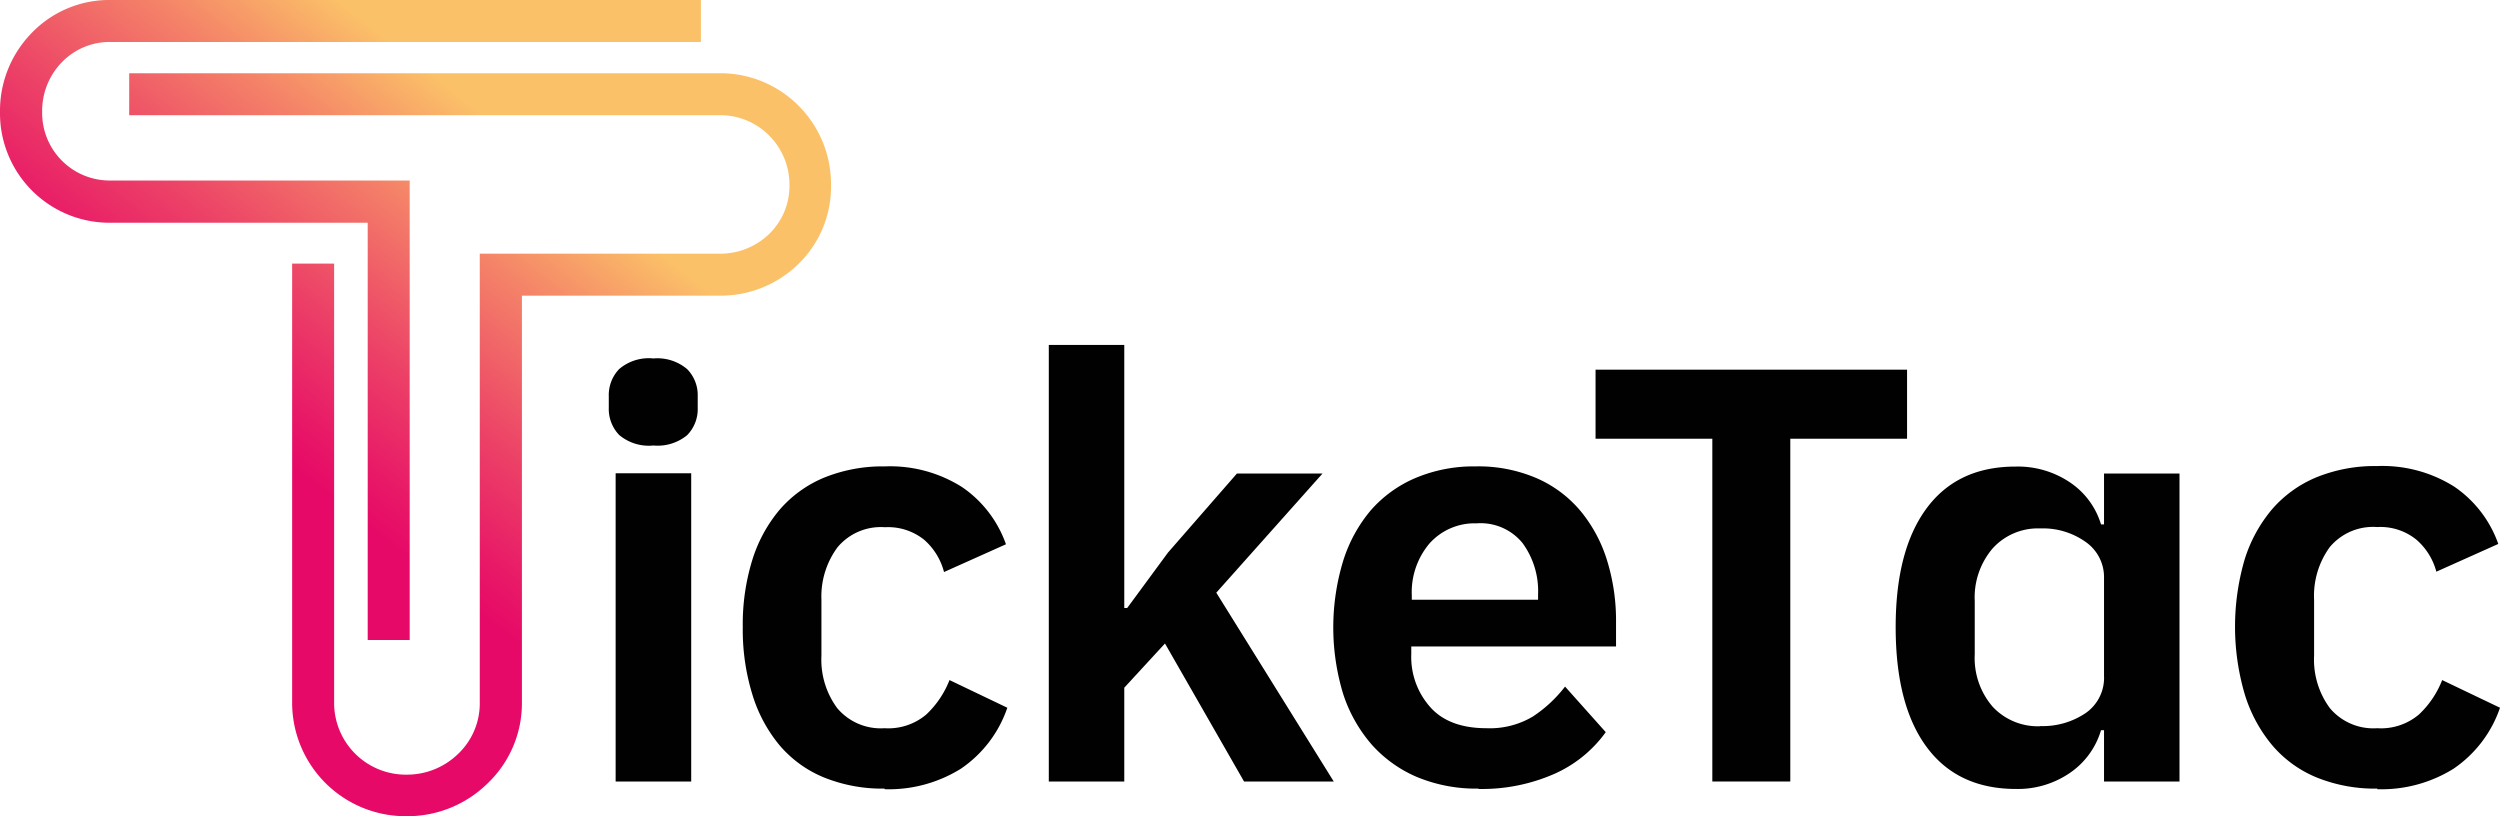 <svg xmlns="http://www.w3.org/2000/svg" xmlns:xlink="http://www.w3.org/1999/xlink" viewBox="0 0 291.81 95.27"><defs><style>.cls-1{fill:#010101;}.cls-2{fill:url(#Dégradé_sans_nom_79);}.cls-3{fill:url(#Dégradé_sans_nom_79-2);}</style><linearGradient id="Dégradé_sans_nom_79" x1="15.34" y1="76.44" x2="80.65" y2="-6.84" gradientUnits="userSpaceOnUse"><stop offset="0" stop-color="#e60967"/><stop offset="0.25" stop-color="#e60967"/><stop offset="0.27" stop-color="#e60967"/><stop offset="0.32" stop-color="#e81867"/><stop offset="0.43" stop-color="#ec4167"/><stop offset="0.58" stop-color="#f48168"/><stop offset="0.71" stop-color="#fbc168"/></linearGradient><linearGradient id="Dégradé_sans_nom_79-2" x1="3.71" y1="67.32" x2="69.03" y2="-15.95" xlink:href="#Dégradé_sans_nom_79"/></defs><g id="Calque_2" data-name="Calque 2"><g id="LOGOS"><path class="cls-1" d="M76.27,52a5.37,5.37,0,0,1-4-1.23,4.39,4.39,0,0,1-1.21-3.17V46.25a4.38,4.38,0,0,1,1.21-3.17,5.32,5.32,0,0,1,4-1.24,5.37,5.37,0,0,1,3.93,1.24,4.32,4.32,0,0,1,1.24,3.17v1.38A4.33,4.33,0,0,1,80.2,50.8,5.41,5.41,0,0,1,76.27,52m-4.41,3.24h8.82V91.22H71.86Z"/><path class="cls-1" d="M103.25,92.05a18.15,18.15,0,0,1-7.09-1.31A13.55,13.55,0,0,1,91,87a17,17,0,0,1-3.2-6,25.59,25.59,0,0,1-1.1-7.81,25.36,25.36,0,0,1,1.1-7.79A16.82,16.82,0,0,1,91,59.5a13.88,13.88,0,0,1,5.2-3.75,18.15,18.15,0,0,1,7.09-1.31,15.69,15.69,0,0,1,9,2.41,13.5,13.5,0,0,1,5.13,6.68l-7.23,3.24a7.52,7.52,0,0,0-2.3-3.75,6.72,6.72,0,0,0-4.59-1.48,6.59,6.59,0,0,0-5.54,2.34A9.66,9.66,0,0,0,95.88,70v6.54a9.53,9.53,0,0,0,1.83,6.1A6.63,6.63,0,0,0,103.25,85a6.84,6.84,0,0,0,4.89-1.62,11,11,0,0,0,2.69-4l6.75,3.23a14.09,14.09,0,0,1-5.44,7.13,15.92,15.92,0,0,1-8.89,2.38"/><polygon class="cls-1" points="122.42 40.26 131.23 40.26 131.23 70.97 131.57 70.97 136.33 64.5 144.38 55.27 154.37 55.27 141.97 69.18 155.68 91.22 145.21 91.22 135.98 75.11 131.23 80.27 131.23 91.22 122.42 91.22 122.42 40.26"/><path class="cls-1" d="M172.56,92.05a18,18,0,0,1-7.13-1.34,14.87,14.87,0,0,1-5.31-3.79A17.05,17.05,0,0,1,156.78,81a26.68,26.68,0,0,1,0-15.53A17,17,0,0,1,160,59.57a14.42,14.42,0,0,1,5.23-3.78,17.46,17.46,0,0,1,7-1.35,17.16,17.16,0,0,1,7.3,1.45,13.92,13.92,0,0,1,5.1,3.93,16.84,16.84,0,0,1,3,5.75,23.67,23.67,0,0,1,1,7v2.89h-23.9v.89A8.81,8.81,0,0,0,167,82.6Q169.19,85,173.52,85a9.78,9.78,0,0,0,5.41-1.37,15.44,15.44,0,0,0,3.75-3.49l4.75,5.32a14.74,14.74,0,0,1-6,4.87,21,21,0,0,1-8.85,1.76m-.14-31a7.07,7.07,0,0,0-5.58,2.34,8.81,8.81,0,0,0-2.07,6.06V70h14.74v-.62a9.48,9.48,0,0,0-1.82-6,6.32,6.32,0,0,0-5.27-2.3"/><polygon class="cls-1" points="208.97 51.21 208.97 91.22 199.87 91.22 199.87 51.21 186.24 51.21 186.24 43.15 222.6 43.15 222.6 51.21 208.97 51.21"/><path class="cls-1" d="M245.59,85.23h-.35a9.18,9.18,0,0,1-3.65,5,10.74,10.74,0,0,1-6.27,1.86q-6.81,0-10.43-4.89t-3.62-14q0-9,3.62-13.88t10.43-4.86a10.86,10.86,0,0,1,6.27,1.83,9.05,9.05,0,0,1,3.65,4.92h.35V55.27h8.81V91.22h-8.81Zm-7.44-.48a8.92,8.92,0,0,0,5.3-1.52,5,5,0,0,0,2.14-4.34V67.46a5,5,0,0,0-2.14-4.2,8.61,8.61,0,0,0-5.3-1.58A7.13,7.13,0,0,0,232.6,64a8.81,8.81,0,0,0-2.1,6.17v6.2a8.69,8.69,0,0,0,2.1,6.13,7.21,7.21,0,0,0,5.55,2.27"/><path class="cls-1" d="M277.48,92.05a18.11,18.11,0,0,1-7.09-1.31,13.55,13.55,0,0,1-5.2-3.79,17,17,0,0,1-3.2-6,28,28,0,0,1,0-15.6,16.82,16.82,0,0,1,3.2-5.89,13.88,13.88,0,0,1,5.2-3.75,18.11,18.11,0,0,1,7.09-1.31,15.72,15.72,0,0,1,9,2.41,13.5,13.5,0,0,1,5.13,6.68l-7.23,3.24A7.47,7.47,0,0,0,282.06,63a6.67,6.67,0,0,0-4.58-1.48,6.58,6.58,0,0,0-5.54,2.34A9.66,9.66,0,0,0,270.11,70v6.54a9.53,9.53,0,0,0,1.83,6.1A6.62,6.62,0,0,0,277.48,85a6.85,6.85,0,0,0,4.89-1.62,11,11,0,0,0,2.69-4l6.75,3.23a14.09,14.09,0,0,1-5.44,7.13,15.92,15.92,0,0,1-8.89,2.38"/><path class="cls-2" d="M93.21,12.34h0A12.84,12.84,0,0,0,84,8.55H15.08v4.9H84a8,8,0,0,1,5.76,2.35,8.11,8.11,0,0,1,2.39,5.8,7.82,7.82,0,0,1-2.39,5.73A8.21,8.21,0,0,1,84,29.61H56V82a8.13,8.13,0,0,1-2.53,6,8.55,8.55,0,0,1-6,2.42A8.37,8.37,0,0,1,39,82V30.77h-4.9V82A13.25,13.25,0,0,0,47.46,95.27a13.33,13.33,0,0,0,9.41-3.79A12.91,12.91,0,0,0,60.92,82V34.51H84a13,13,0,0,0,9.15-3.65A12.57,12.57,0,0,0,97,21.6,12.93,12.93,0,0,0,93.21,12.34Z"/><path class="cls-3" d="M12.92,4.9H81.81V0H12.92A12.56,12.56,0,0,0,3.64,3.91,13,13,0,0,0,0,13.05,12.79,12.79,0,0,0,12.92,26h30V74.7h4.9V21.07H12.92a7.89,7.89,0,0,1-8-8A8.13,8.13,0,0,1,7.18,7.31,7.74,7.74,0,0,1,12.92,4.9Z"/></g></g></svg>